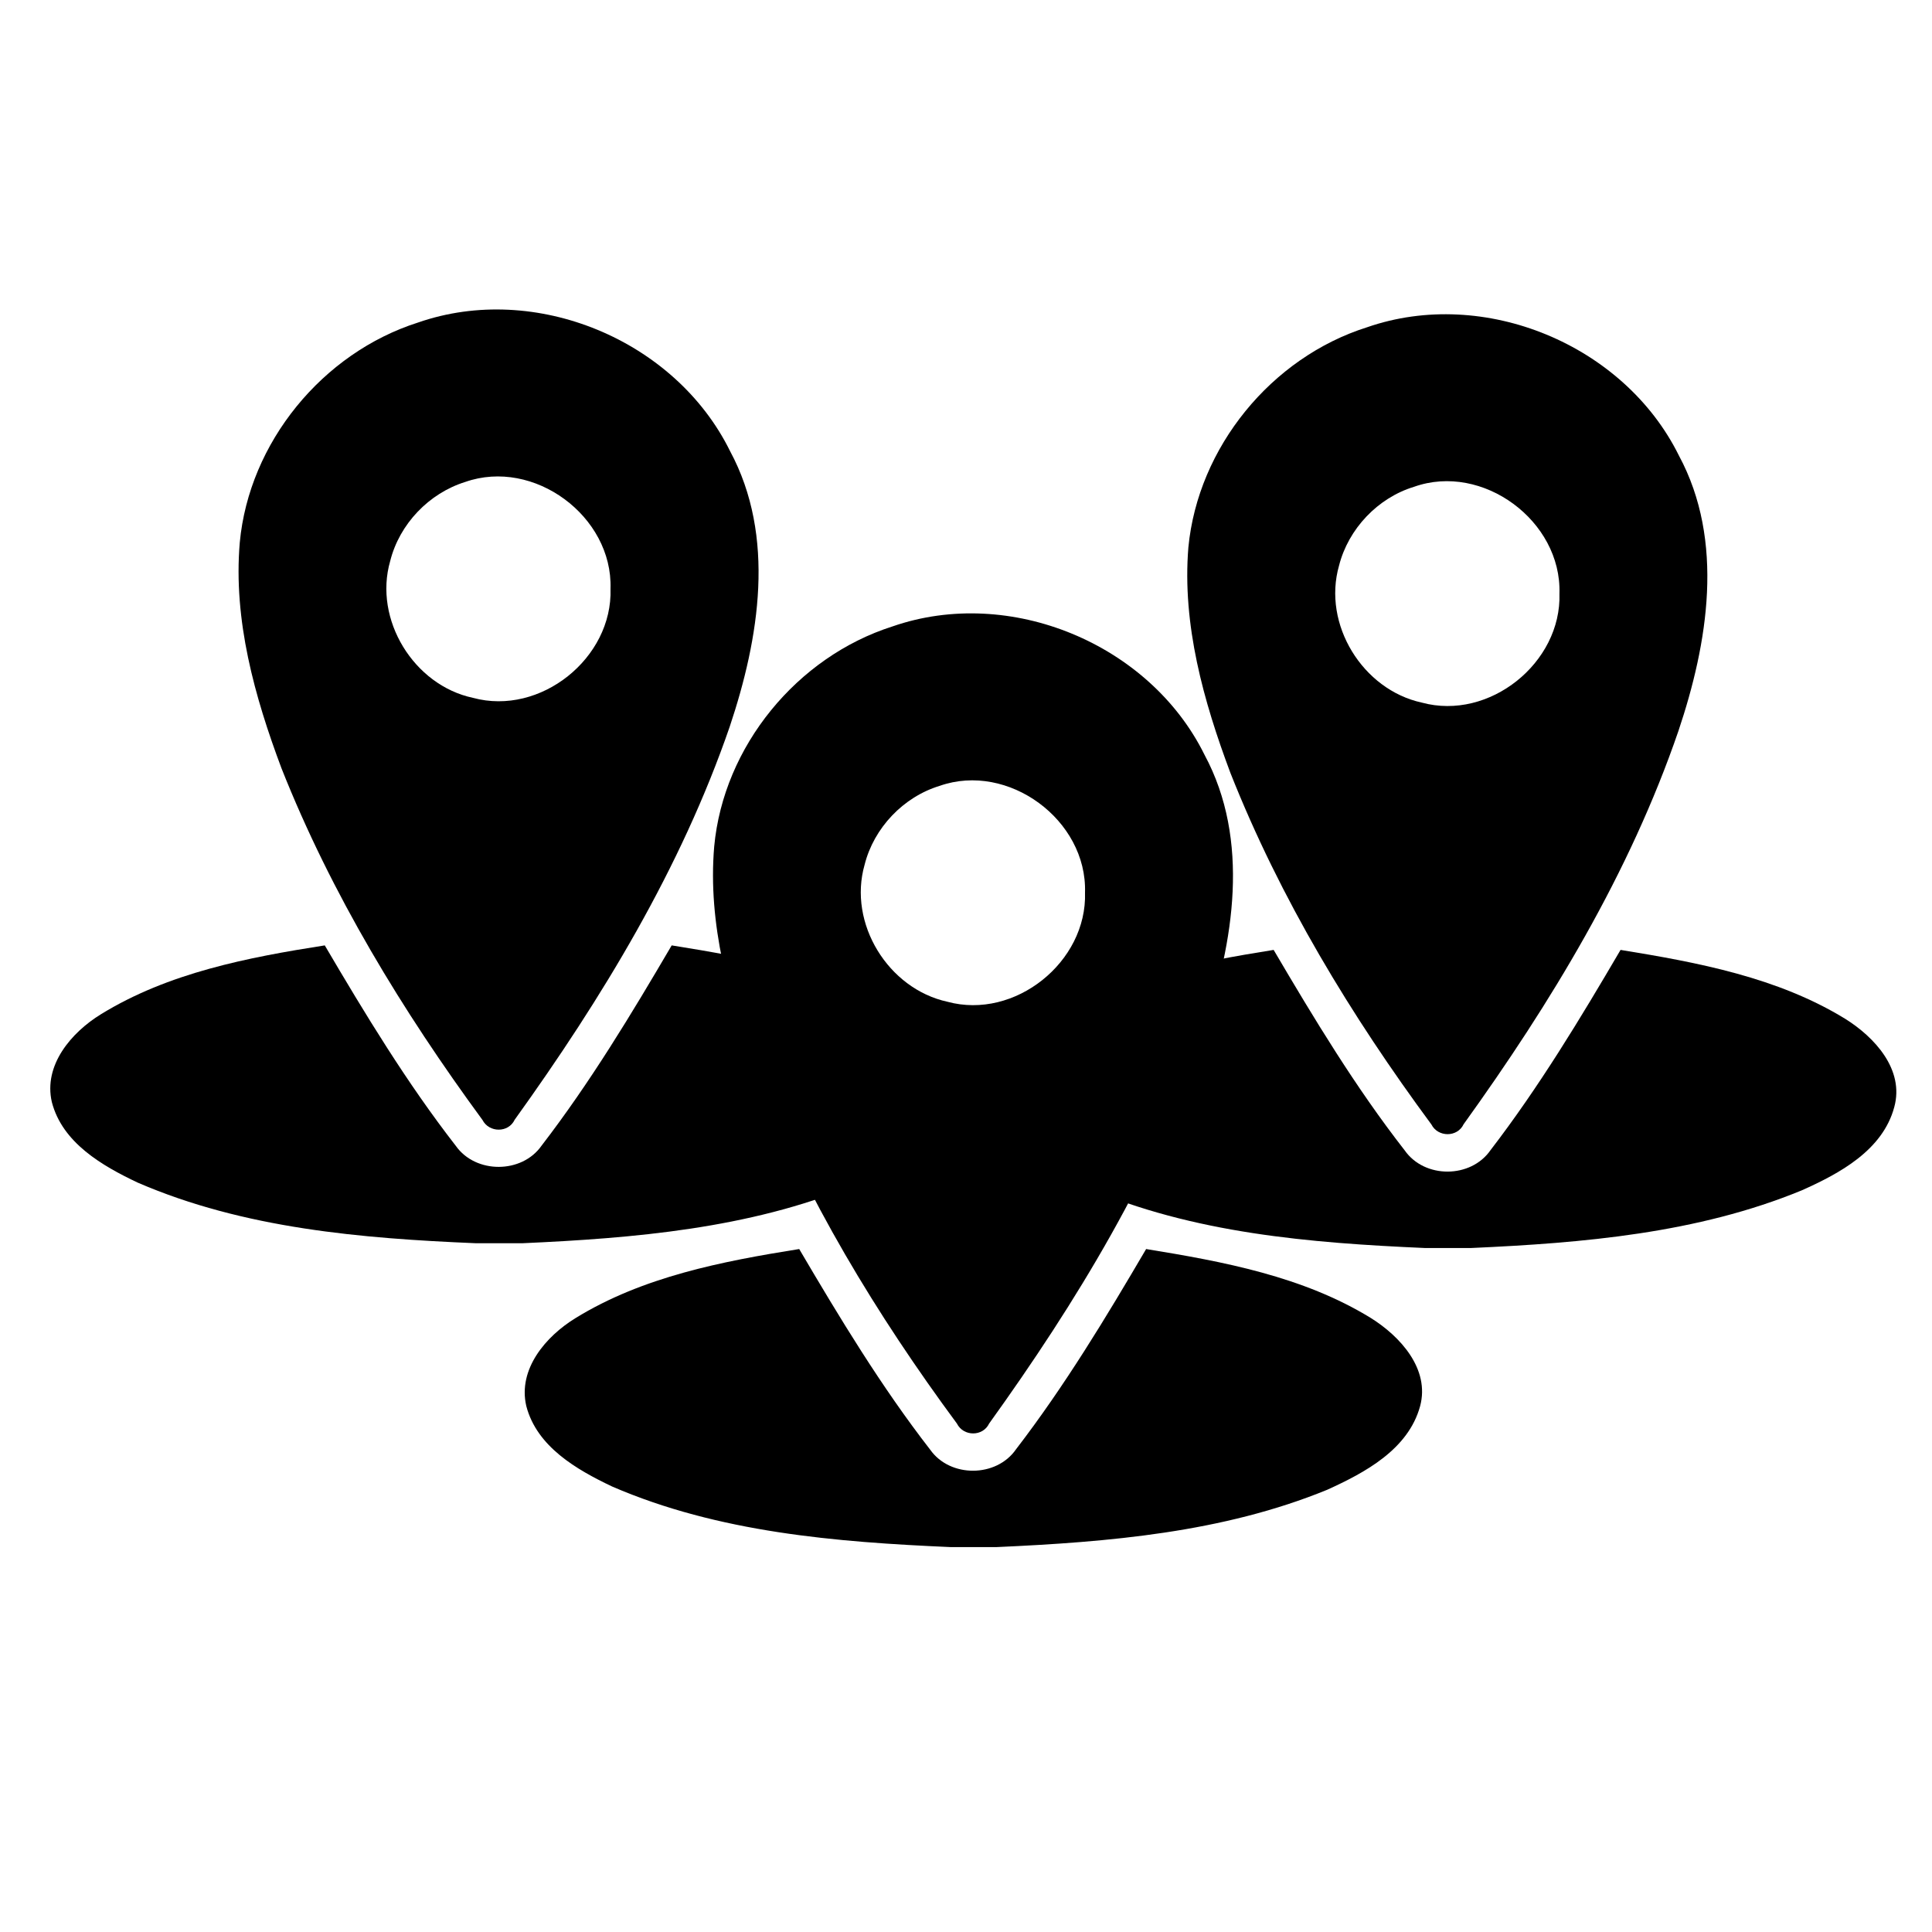 <svg xmlns="http://www.w3.org/2000/svg" xmlns:xlink="http://www.w3.org/1999/xlink" width="50" zoomAndPan="magnify" viewBox="0 0 30 30" height="50" preserveAspectRatio="xMidYMid meet" version="1.0">
<defs>
<clipPath id="id1">
<path d="M 3 4.789 L 12 4.789 L 12 18 L 3 18 Z M 3 4.789 " clip-rule="nonzero"/>
</clipPath>
<clipPath id="id2">
<path d="M 0.484 14 L 15 14 L 15 19.305 L 0.484 19.305 Z M 0.484 14 " clip-rule="nonzero"/>
</clipPath>
<clipPath id="id3">
<path d="M 11 9.508 L 20 9.508 L 20 23 L 11 23 Z M 11 9.508 " clip-rule="nonzero"/>
</clipPath>
<clipPath id="id4">
<path d="M 8 19 L 22.367 19 L 22.367 24.023 L 8 24.023 Z M 8 19 " clip-rule="nonzero"/>
</clipPath><clipPath id="id5">
<path d="M 18 4.863 L 27 4.863 L 27 18 L 18 18 Z M 18 4.863 " clip-rule="nonzero"/>
</clipPath>
<clipPath id="id6">
<path d="M 15.219 14 L 29.516 14 L 29.516 19.379 L 15.219 19.379 Z M 15.219 14 " clip-rule="nonzero"/>
</clipPath>
</defs>
<g clip-path="url(#id1)">
<path fill="#000000" d="M 6.492 5.008 C 8.312 4.375 10.484 5.277 11.336 7.004 C 12.051 8.332 11.789 9.914 11.332 11.281 C 10.574 13.484 9.348 15.5 7.992 17.387 C 7.895 17.594 7.594 17.59 7.492 17.391 C 6.25 15.699 5.145 13.883 4.371 11.93 C 3.953 10.816 3.621 9.629 3.723 8.426 C 3.867 6.871 5.008 5.48 6.492 5.008 M 7.223 7.484 C 6.66 7.66 6.203 8.137 6.059 8.711 C 5.797 9.621 6.426 10.641 7.344 10.836 C 8.391 11.121 9.516 10.219 9.48 9.141 C 9.516 8.016 8.289 7.109 7.223 7.484 Z M 7.223 7.484 " fill-opacity="1" fill-rule="nonzero"/>
</g>
<g clip-path="url(#id2)">
<path fill="#000000" d="M 1.566 15.75 C 2.613 15.105 3.848 14.867 5.043 14.68 C 5.672 15.75 6.316 16.812 7.078 17.793 C 7.387 18.23 8.105 18.227 8.41 17.789 C 9.164 16.809 9.805 15.746 10.43 14.68 C 11.629 14.871 12.867 15.102 13.922 15.746 C 14.375 16.031 14.84 16.539 14.684 17.117 C 14.504 17.789 13.828 18.148 13.242 18.414 C 11.621 19.078 9.844 19.227 8.109 19.305 L 7.391 19.305 C 5.613 19.23 3.789 19.078 2.137 18.363 C 1.586 18.102 0.969 17.746 0.805 17.113 C 0.672 16.539 1.109 16.031 1.566 15.75 Z M 1.566 15.75 " fill-opacity="1" fill-rule="nonzero"/></g>
<g clip-path="url(#id3)">
<path fill="#000000" d="M 13.859 9.727 C 15.68 9.094 17.852 9.996 18.703 11.719 C 19.418 13.047 19.156 14.633 18.695 16 C 17.941 18.203 16.715 20.219 15.359 22.105 C 15.262 22.309 14.961 22.309 14.859 22.105 C 13.613 20.418 12.512 18.602 11.738 16.645 C 11.32 15.531 10.988 14.344 11.09 13.145 C 11.234 11.59 12.375 10.199 13.859 9.727 M 14.59 12.203 C 14.027 12.375 13.57 12.855 13.426 13.426 C 13.164 14.34 13.793 15.355 14.711 15.555 C 15.758 15.84 16.883 14.938 16.848 13.859 C 16.883 12.734 15.656 11.828 14.59 12.203 Z M 14.59 12.203 " fill-opacity="1" fill-rule="nonzero"/>
</g>
<g clip-path="url(#id4)">
<path fill="#000000" d="M 8.934 20.469 C 9.98 19.824 11.215 19.586 12.41 19.395 C 13.039 20.465 13.684 21.531 14.445 22.512 C 14.754 22.949 15.473 22.945 15.777 22.504 C 16.531 21.523 17.172 20.461 17.797 19.395 C 18.996 19.59 20.234 19.82 21.285 20.465 C 21.742 20.75 22.207 21.258 22.051 21.836 C 21.867 22.508 21.195 22.867 20.609 23.133 C 18.988 23.797 17.211 23.945 15.477 24.023 L 14.758 24.023 C 12.98 23.945 11.156 23.797 9.504 23.082 C 8.953 22.82 8.336 22.465 8.172 21.832 C 8.039 21.258 8.477 20.75 8.934 20.469 Z M 8.934 20.469 " fill-opacity="1" fill-rule="nonzero"/>
</g>
<g clip-path="url(#id5)"><path fill="#000000" d="M 21.227 5.082 C 23.047 4.449 25.219 5.352 26.07 7.074 C 26.785 8.402 26.52 9.988 26.062 11.352 C 25.305 13.559 24.082 15.574 22.727 17.457 C 22.629 17.664 22.328 17.66 22.227 17.461 C 20.98 15.773 19.879 13.957 19.105 12 C 18.688 10.887 18.355 9.699 18.453 8.5 C 18.602 6.945 19.742 5.551 21.227 5.082 M 21.957 7.559 C 21.395 7.73 20.938 8.211 20.793 8.781 C 20.531 9.695 21.16 10.711 22.078 10.91 C 23.125 11.195 24.25 10.293 24.215 9.215 C 24.25 8.09 23.023 7.18 21.957 7.559 Z M 21.957 7.559 " fill-opacity="1" fill-rule="nonzero"/></g><g clip-path="url(#id6)"><path fill="#000000" d="M 16.301 15.824 C 17.348 15.18 18.582 14.941 19.777 14.75 C 20.406 15.82 21.051 16.887 21.812 17.863 C 22.121 18.305 22.84 18.301 23.145 17.859 C 23.898 16.879 24.539 15.816 25.164 14.75 C 26.363 14.945 27.602 15.176 28.652 15.82 C 29.109 16.105 29.574 16.609 29.414 17.191 C 29.234 17.863 28.562 18.223 27.977 18.484 C 26.355 19.152 24.578 19.301 22.844 19.379 L 22.125 19.379 C 20.348 19.301 18.523 19.152 16.871 18.438 C 16.32 18.176 15.699 17.82 15.535 17.188 C 15.406 16.609 15.844 16.105 16.301 15.824 Z M 16.301 15.824 " fill-opacity="1" fill-rule="nonzero"/>
</g>
</svg>
